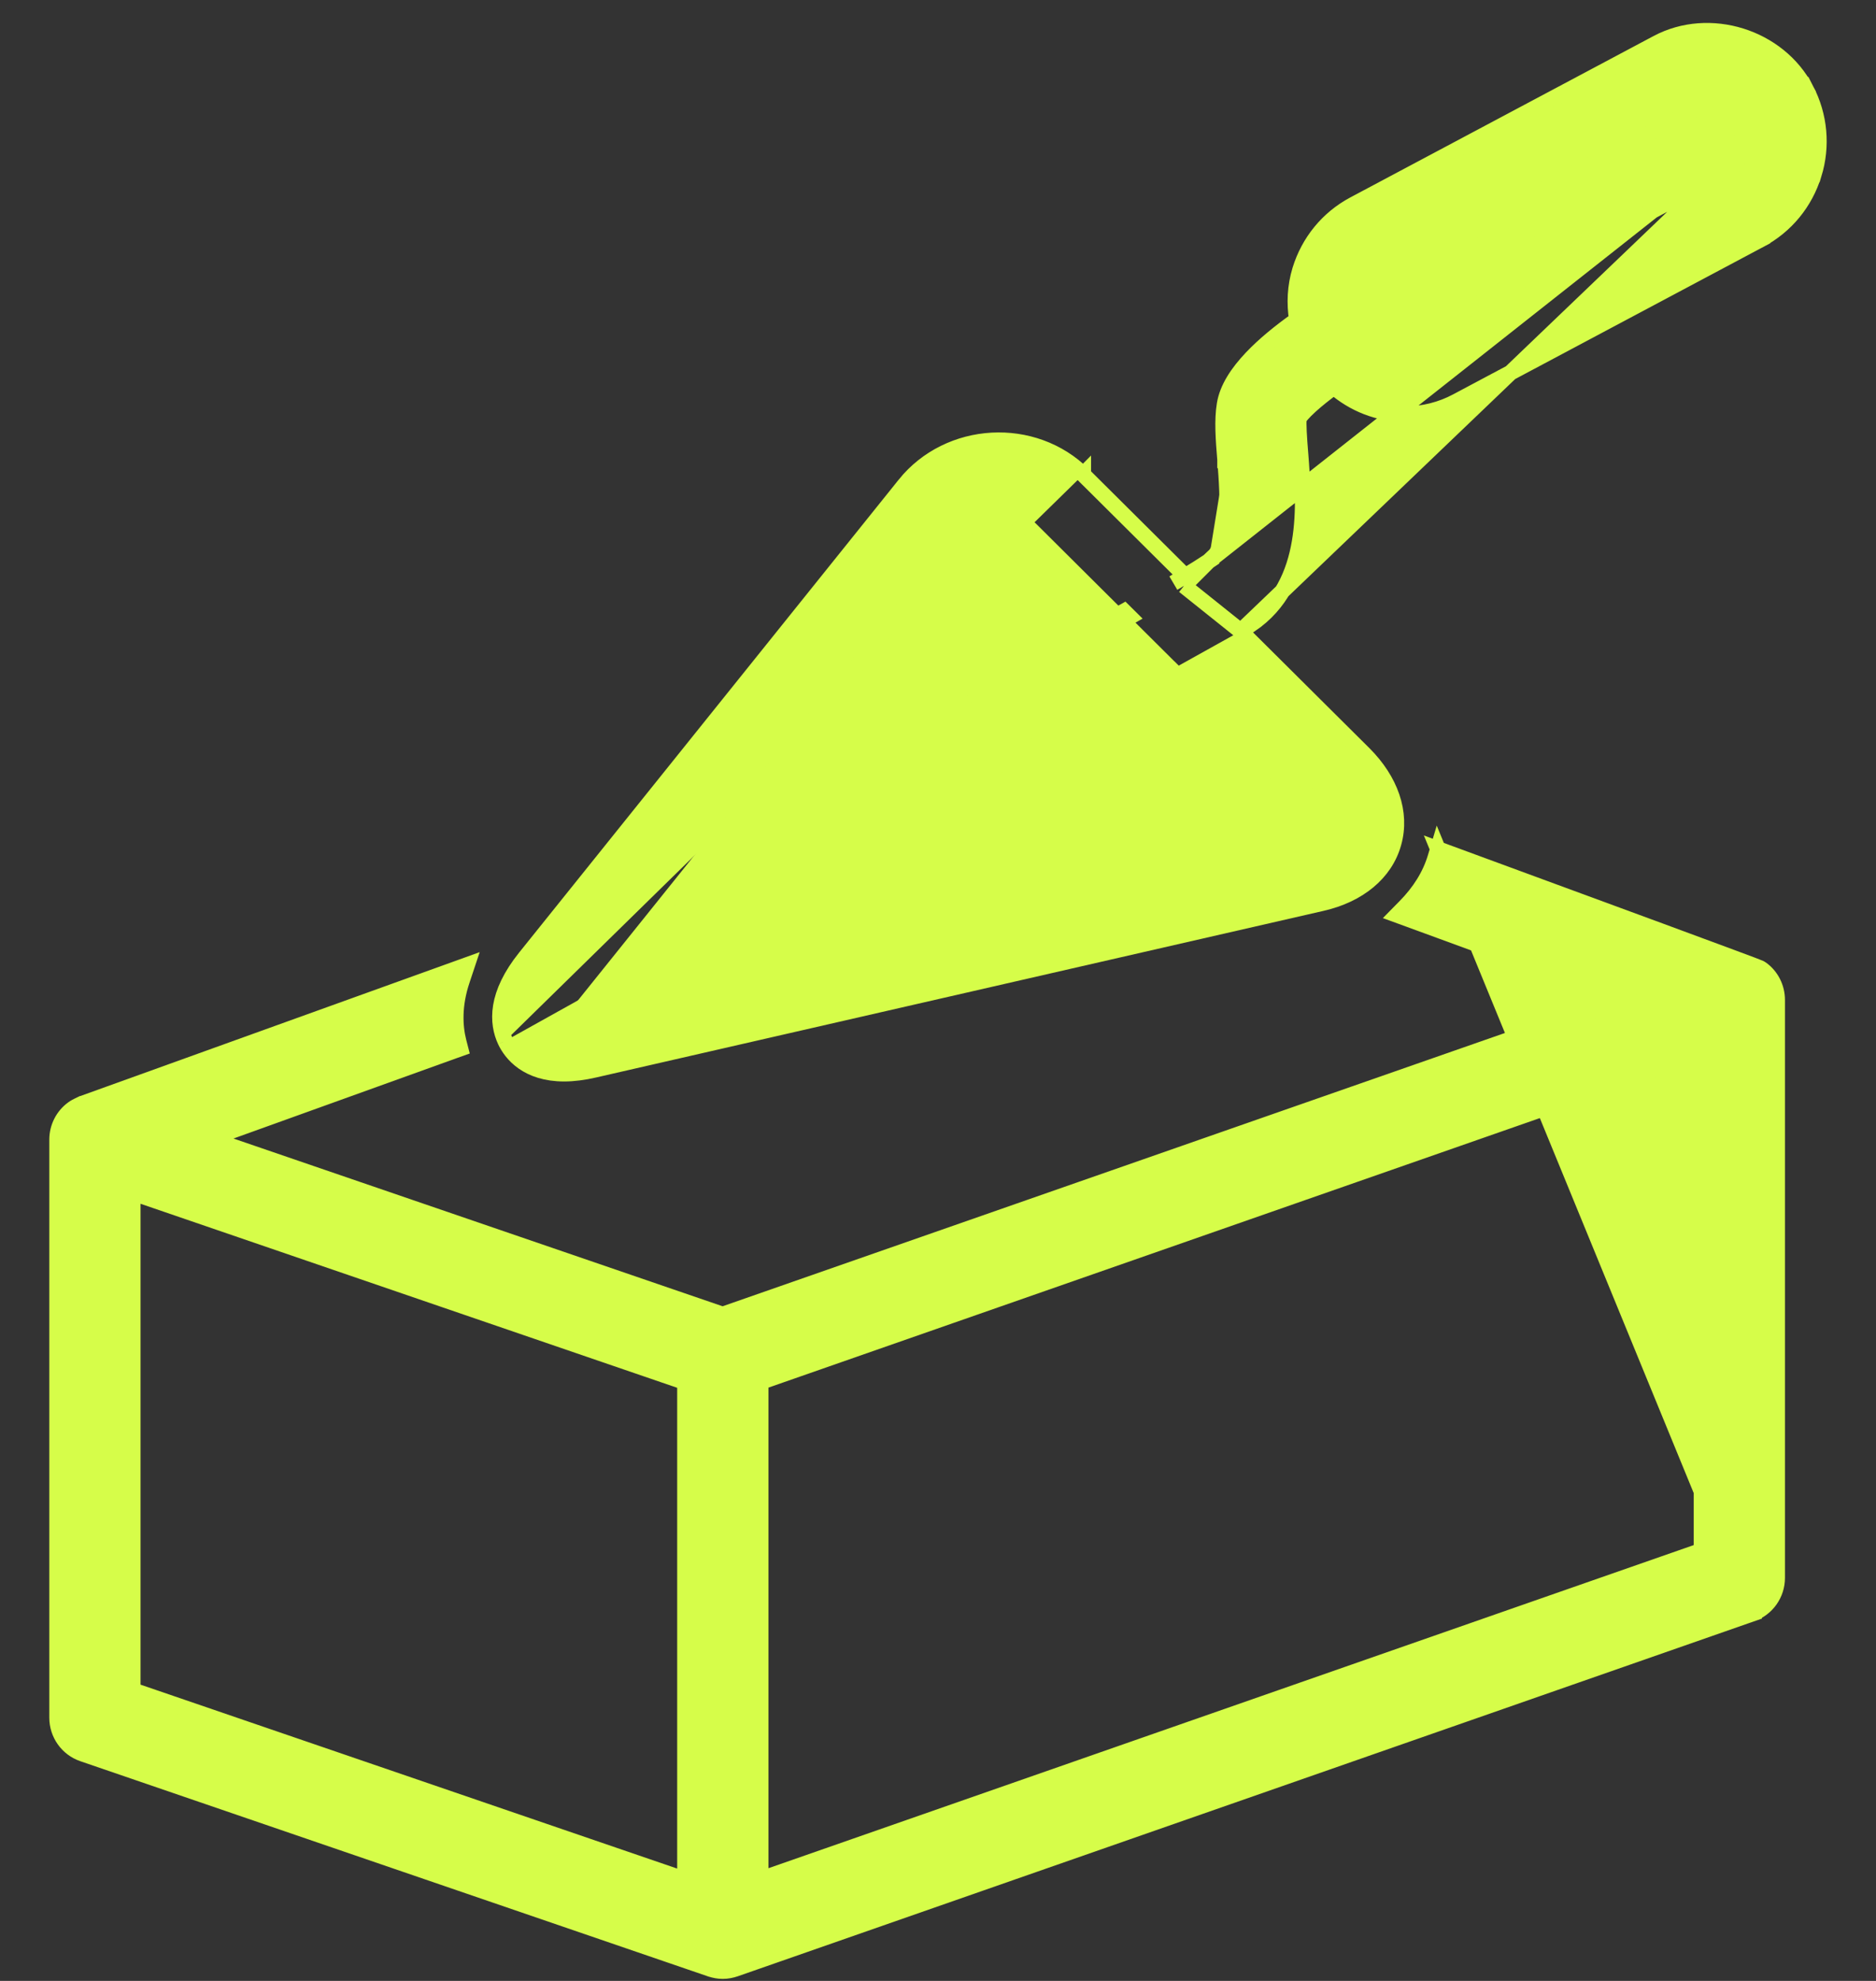 <svg width="36" height="38" viewBox="0 0 36 38" fill="none" xmlns="http://www.w3.org/2000/svg">
<rect x="0" y="0" width="36" height="38" fill="#333333" stroke="none"/>
<path d="M23.808 12.107L26.175 14.46L26.175 14.46C26.682 14.967 26.907 15.589 26.743 16.172C26.581 16.756 26.064 17.167 25.369 17.326L25.369 17.326L11.407 20.523L11.407 20.523C11.199 20.571 11.004 20.596 10.825 20.596C10.476 20.596 10.22 20.503 10.037 20.374C9.854 20.245 9.751 20.087 9.695 19.968M23.808 12.107L22.721 11.238M23.808 12.107C23.876 12.064 23.94 12.023 23.997 11.984L23.998 11.984C24.582 11.59 24.837 11.001 24.939 10.401C25.04 9.808 24.992 9.189 24.956 8.711L24.955 8.703L24.955 8.702C24.943 8.556 24.932 8.409 24.926 8.283C24.92 8.167 24.92 8.081 24.925 8.03C24.934 8.014 24.951 7.987 24.984 7.949C25.024 7.903 25.079 7.847 25.149 7.784C25.267 7.677 25.42 7.554 25.598 7.424C25.972 7.75 26.453 7.945 26.969 7.945C27.311 7.945 27.652 7.86 27.955 7.698C27.955 7.698 27.955 7.698 27.955 7.698L33.772 4.602L33.701 4.47L33.772 4.602C34.271 4.336 34.639 3.888 34.807 3.344L34.808 3.344C34.975 2.8 34.922 2.222 34.66 1.718L23.808 12.107ZM9.695 19.968C9.695 19.968 9.695 19.968 9.695 19.968L9.831 19.904L9.696 19.968C9.695 19.968 9.695 19.968 9.695 19.968ZM9.695 19.968C9.617 19.801 9.566 19.579 9.611 19.305C9.656 19.034 9.795 18.721 10.079 18.367L10.079 18.367L17.363 9.295L17.363 9.294C18.211 8.244 19.833 8.154 20.787 9.104M20.787 9.104L20.787 9.103L20.681 9.21L20.787 9.104ZM20.787 9.104L22.744 11.049M22.744 11.049C22.712 11.069 22.678 11.089 22.645 11.109L22.721 11.238M22.744 11.049C22.92 10.943 23.074 10.846 23.192 10.767M22.744 11.049L22.827 11.132L22.721 11.238M22.721 11.238L23.192 10.767M23.192 10.767C23.192 10.767 23.192 10.767 23.192 10.767L23.276 10.891L23.193 10.766C23.193 10.766 23.192 10.767 23.192 10.767ZM23.192 10.767C23.392 10.631 23.496 10.363 23.534 9.992C23.57 9.627 23.539 9.207 23.509 8.817M23.192 10.767L34.659 1.717C34.135 0.705 32.804 0.29 31.801 0.824L31.801 0.824L25.982 3.92L25.982 3.92C25.482 4.187 25.116 4.634 24.948 5.178C24.851 5.496 24.837 5.82 24.887 6.134C24.565 6.363 24.257 6.612 24.014 6.869C23.753 7.145 23.55 7.446 23.5 7.757C23.449 8.061 23.477 8.425 23.509 8.817M23.509 8.817C23.509 8.817 23.509 8.817 23.509 8.818L23.658 8.805L23.509 8.817C23.509 8.817 23.509 8.817 23.509 8.817ZM25.156 15.504L25.156 15.503L22.511 12.872C21.093 13.672 19.349 14.586 19.24 14.642C19.134 14.697 19.021 14.725 18.906 14.725C18.644 14.725 18.39 14.581 18.261 14.329M25.156 15.504L18.394 14.261M25.156 15.504C25.24 15.587 25.292 15.661 25.32 15.716C25.332 15.741 25.339 15.759 25.342 15.772C25.335 15.779 25.321 15.791 25.296 15.806C25.244 15.838 25.162 15.873 25.047 15.899L25.046 15.899L11.421 19.019L18.488 10.216C18.488 10.216 18.488 10.216 18.488 10.216C18.668 9.995 18.905 9.878 19.158 9.878C19.375 9.878 19.591 9.97 19.767 10.144L25.156 15.504ZM18.261 14.329C18.261 14.329 18.261 14.329 18.261 14.329L18.394 14.261M18.261 14.329C18.261 14.329 18.261 14.329 18.261 14.329L18.394 14.261M18.261 14.329C18.077 13.972 18.216 13.531 18.572 13.345L18.572 13.345M18.394 14.261C18.248 13.976 18.359 13.626 18.641 13.478M18.572 13.345C18.569 13.347 18.567 13.348 18.566 13.348L18.641 13.478M18.572 13.345L18.641 13.478M18.572 13.345L18.641 13.478M33.095 3.307L33.095 3.307C33.252 3.224 33.366 3.085 33.421 2.911C33.474 2.738 33.458 2.558 33.373 2.4L33.372 2.398L33.372 2.398C33.258 2.178 33.033 2.041 32.786 2.041C32.677 2.041 32.576 2.066 32.479 2.118L32.478 2.118L26.659 5.215L33.095 3.307ZM33.095 3.307L27.277 6.404L27.277 6.404M33.095 3.307L27.277 6.404M27.277 6.404C26.966 6.572 26.549 6.442 26.381 6.122L26.381 6.122M27.277 6.404L26.381 6.122M26.381 6.122C26.297 5.963 26.281 5.781 26.334 5.611L26.334 5.61M26.381 6.122L26.334 5.61M26.334 5.61C26.386 5.438 26.502 5.299 26.659 5.215L26.334 5.61ZM21.571 11.726L21.681 11.835C21.636 11.861 21.591 11.886 21.545 11.912L21.434 11.802C21.48 11.776 21.525 11.751 21.571 11.726ZM25.491 15.813C25.472 15.886 25.334 15.988 25.08 16.045L25.262 15.397C25.448 15.582 25.511 15.743 25.491 15.813Z" fill="#D6FD49" stroke="#D6FD49" stroke-width="0.3"/>
<path d="M27.593 16.287L27.743 16.343C29.245 16.895 30.744 17.446 31.872 17.862C32.435 18.07 32.906 18.244 33.237 18.367C33.402 18.428 33.533 18.477 33.623 18.511C33.668 18.528 33.704 18.542 33.728 18.552C33.74 18.556 33.751 18.56 33.759 18.564L33.771 18.569C33.773 18.57 33.776 18.571 33.779 18.573C33.781 18.574 33.782 18.575 33.784 18.576C33.785 18.576 33.787 18.577 33.788 18.578C33.79 18.579 33.794 18.581 33.8 18.586C33.992 18.723 34.103 18.948 34.103 19.181V30.268C34.103 30.579 33.908 30.857 33.615 30.959L27.593 16.287ZM27.593 16.287L27.547 16.441C27.442 16.797 27.238 17.112 26.97 17.385L26.807 17.551L27.026 17.631L31.206 19.162L13.867 25.217L4.028 21.844L8.706 20.16L8.835 20.114L8.801 19.982C8.725 19.682 8.708 19.279 8.867 18.805L8.965 18.511L8.674 18.616L1.577 21.172L1.577 21.172L1.569 21.176L1.628 21.313L1.569 21.176L1.569 21.176L1.568 21.176L1.568 21.176L1.568 21.176L1.567 21.176L1.563 21.178L1.55 21.184C1.539 21.189 1.524 21.196 1.508 21.204C1.478 21.218 1.432 21.242 1.397 21.268C1.208 21.406 1.096 21.626 1.096 21.862V32.95C1.096 33.263 1.294 33.542 1.589 33.643C1.589 33.643 1.589 33.643 1.589 33.643L13.637 37.772L13.638 37.772C13.713 37.797 13.79 37.811 13.87 37.811C13.953 37.811 14.032 37.795 14.105 37.771L14.107 37.77L33.615 30.959L27.593 16.287ZM13.145 26.515V36.055L2.547 32.424V22.882L13.145 26.515ZM14.597 26.512L32.652 20.206V29.746L14.597 36.049V26.512Z" fill="#D6FD49" stroke="#D6FD49" stroke-width="0.3"/>
</svg>
